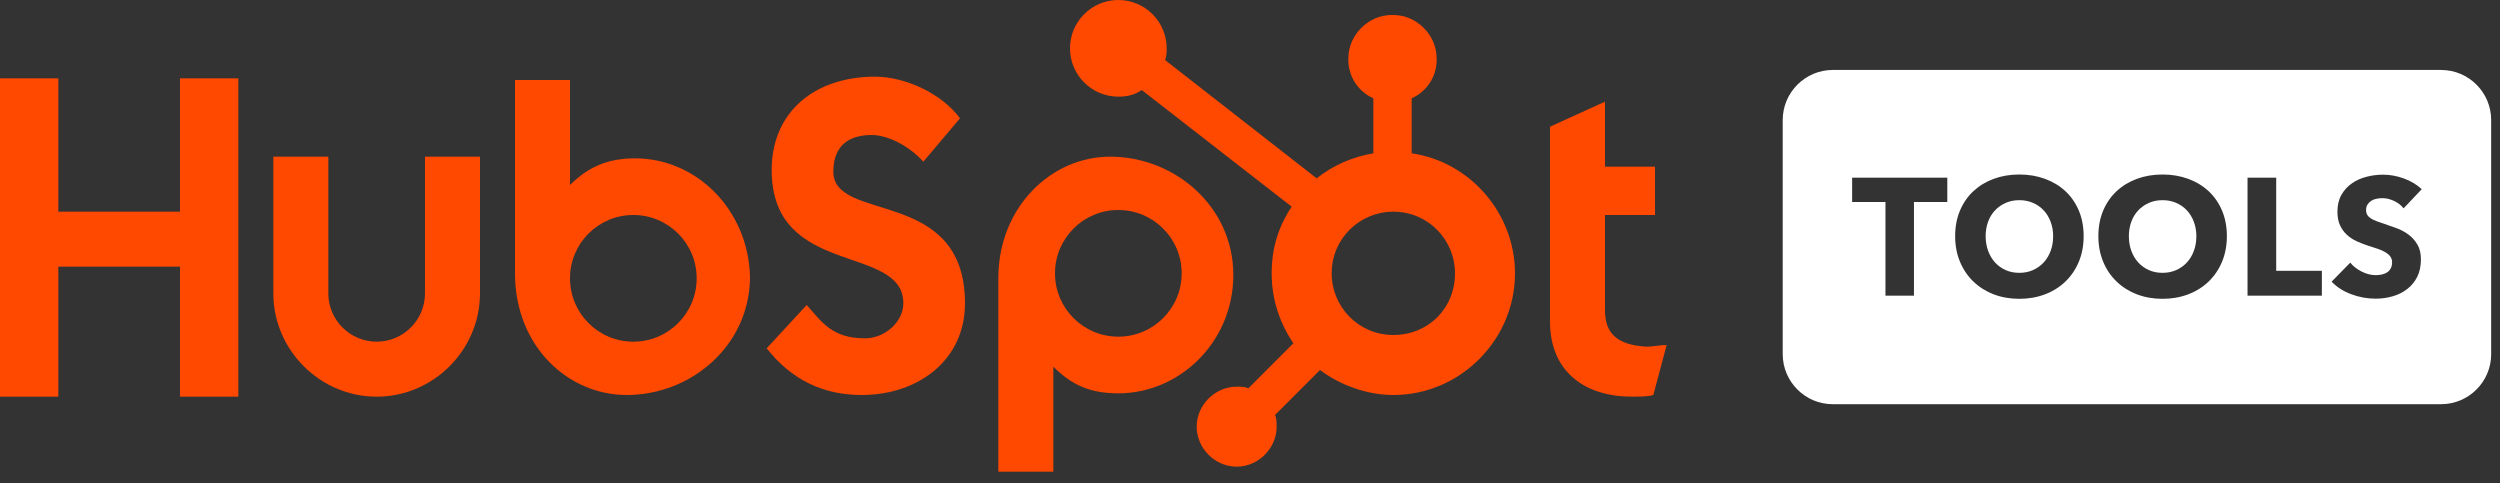 <svg width="150" height="29" viewBox="0 0 150 29" fill="none" xmlns="http://www.w3.org/2000/svg">
<rect x="0" y="0" width="150" height="29" fill="#333333" stroke="none"/>
<path d="M10.8 12.7H3.5V4.7H0V23.8H3.5V16H10.8V23.8H14.3V4.7H10.8V12.7Z" fill="#FF4800"/>
<path d="M25.5 17.6C25.5 19.2 24.2 20.5 22.6 20.5C21 20.5 19.7 19.2 19.7 17.6V9.4H16.4V17.6C16.4 21 19.2 23.8 22.6 23.8C26 23.8 28.8 21 28.8 17.6V9.4H25.5V17.6Z" fill="#FF4800"/>
<path d="M50 10.3C50 8.6 51.1 8.1 52.3 8.1C53.3 8.1 54.6 8.8 55.4 9.7L57.6 7.1C56.5 5.6 54.3 4.6 52.5 4.6C48.9 4.6 46.3 6.7 46.3 10.2C46.3 16.7 54.2 14.6 54.2 18.2C54.2 19.3 53.1 20.3 51.9 20.3C49.9 20.3 49.3 19.3 48.4 18.3L46 20.9C47.5 22.8 49.4 23.7 51.7 23.7C55.1 23.7 57.9 21.6 57.9 18.2C57.9 11.2 50 13.4 50 10.3Z" fill="#FF4800"/>
<path d="M96.3 18.6V12.9H99.3V10H96.3V6.1L93 7.6V19.3C93 22.3 95.1 23.8 97.9 23.8C98.3 23.8 98.9 23.8 99.2 23.7L100 20.7C99.6 20.7 99.2 20.8 98.8 20.8C96.9 20.7 96.3 19.9 96.3 18.6Z" fill="#FF4800"/>
<path d="M34.2 4.8V11.1C35.3 10 36.5 9.5 38.1 9.5C41.8 9.5 44.9 12.6 45 16.6C45 20.7 41.5 23.7 37.6 23.7C34.1 23.7 30.9 20.799 30.9 16.399V4.8H34.2ZM38 12.899C35.9 12.9 34.2 14.6 34.2 16.7C34.2 18.8 35.9 20.5 38 20.5C40.099 20.5 41.8 18.8 41.8 16.7C41.8 14.6 40.1 12.899 38 12.899Z" fill="#FF4800"/>
<path d="M66.6 9.4C70.5 9.4 73.999 12.4 74 16.499C74 20.499 70.8 23.6 67.1 23.6C65.4 23.6 64.3 23.099 63.2 21.999V28.3H59.9V16.7C59.9 12.4 63.1 9.4 66.6 9.4ZM67.1 12.6C65 12.6 63.3 14.3 63.3 16.4C63.3 18.5 65 20.2 67.1 20.2C69.2 20.2 70.9 18.5 70.9 16.4C70.9 14.3 69.2 12.6 67.1 12.6Z" fill="#FF4800"/>
<path d="M67.1 -0C68.7 -3.2624e-05 70 1.3 70 2.9C70 3.1 70 3.4 69.9 3.599L79 10.7C80 9.9 81.2 9.4 82.4 9.2V5.9C81.5 5.5 80.9 4.599 80.9 3.599V3.5C80.9 2.1 82.1 0.9 83.5 0.9H83.6C85 0.9 86.2 2.1 86.2 3.5V3.599C86.2 4.599 85.6 5.5 84.7 5.9V9.2C88.2 9.7 90.9 12.8 90.9 16.4C90.9 20.4 87.6 23.7 83.6 23.7C82 23.7 80.4 23.1 79.2 22.2L76.5 24.9C76.6 25.1 76.6 25.399 76.6 25.599C76.6 26.899 75.5 28 74.2 28C72.9 28 71.8 26.899 71.8 25.599C71.8 24.299 72.9 23.2 74.2 23.2C74.5 23.2 74.7 23.2 74.9 23.3L77.6 20.599C76.8 19.399 76.3 18 76.3 16.4C76.3 14.9 76.7 13.6 77.5 12.4L68.5 5.4C68.1 5.7 67.6 5.8 67.1 5.8C65.501 5.8 64.2 4.5 64.2 2.9C64.2 1.3 65.5 -0 67.1 -0ZM83.6 12.7C81.6 12.7 79.9 14.3 79.9 16.4C79.9 18.4 81.501 20.099 83.6 20.099C85.7 20.099 87.299 18.5 87.3 16.4C87.3 14.4 85.7 12.7 83.6 12.7Z" fill="#FF4800"/>
<path d="M122.624 12.625C122.447 12.435 122.234 12.285 121.984 12.175C121.734 12.065 121.459 12.01 121.159 12.01C120.859 12.01 120.586 12.065 120.338 12.175C120.092 12.285 119.878 12.435 119.699 12.625C119.519 12.815 119.38 13.043 119.284 13.31C119.187 13.577 119.139 13.864 119.139 14.17C119.139 14.49 119.189 14.785 119.289 15.055C119.389 15.325 119.527 15.556 119.704 15.75C119.88 15.943 120.092 16.095 120.338 16.205C120.586 16.315 120.859 16.37 121.159 16.37C121.459 16.37 121.732 16.315 121.979 16.205C122.225 16.095 122.439 15.943 122.619 15.75C122.798 15.556 122.939 15.325 123.039 15.055C123.139 14.785 123.189 14.49 123.189 14.17C123.189 13.864 123.139 13.577 123.039 13.31C122.939 13.043 122.8 12.815 122.624 12.625Z" fill="white"/>
<path d="M146.47 4.198C148.12 4.198 149.47 5.548 149.47 7.198V21.252C149.47 22.901 148.12 24.252 146.47 24.252H109.963C108.313 24.252 106.963 22.902 106.963 21.252V7.198C106.963 5.548 108.313 4.198 109.963 4.198H146.47ZM121.159 10.47C120.605 10.47 120.093 10.557 119.624 10.73C119.154 10.903 118.747 11.151 118.404 11.47C118.06 11.79 117.792 12.179 117.599 12.635C117.405 13.092 117.309 13.604 117.309 14.171C117.309 14.73 117.405 15.242 117.599 15.705C117.792 16.168 118.06 16.565 118.404 16.894C118.747 17.224 119.154 17.48 119.624 17.66C120.093 17.84 120.605 17.929 121.159 17.929C121.713 17.929 122.225 17.84 122.699 17.66C123.172 17.48 123.581 17.224 123.923 16.894C124.267 16.565 124.536 16.168 124.729 15.705C124.922 15.242 125.019 14.73 125.019 14.171C125.019 13.604 124.922 13.092 124.729 12.635C124.536 12.179 124.267 11.79 123.923 11.47C123.581 11.151 123.172 10.903 122.699 10.73C122.225 10.557 121.713 10.47 121.159 10.47ZM129.752 10.47C129.198 10.47 128.686 10.557 128.216 10.73C127.747 10.903 127.339 11.151 126.997 11.47C126.653 11.79 126.384 12.179 126.192 12.635C125.998 13.092 125.902 13.604 125.902 14.171C125.902 14.73 125.998 15.242 126.192 15.705C126.384 16.168 126.653 16.565 126.997 16.894C127.339 17.224 127.747 17.48 128.216 17.66C128.686 17.84 129.198 17.929 129.752 17.929C130.305 17.929 130.818 17.84 131.292 17.66C131.765 17.48 132.173 17.224 132.516 16.894C132.86 16.565 133.129 16.168 133.322 15.705C133.515 15.242 133.612 14.73 133.612 14.171C133.612 13.604 133.515 13.092 133.322 12.635C133.129 12.179 132.86 11.79 132.516 11.47C132.173 11.151 131.765 10.903 131.292 10.73C130.818 10.557 130.305 10.47 129.752 10.47ZM142.986 10.48C142.652 10.48 142.322 10.522 141.996 10.605C141.669 10.688 141.376 10.82 141.116 11C140.856 11.18 140.646 11.41 140.486 11.69C140.326 11.97 140.246 12.307 140.246 12.7C140.246 13.02 140.297 13.292 140.401 13.515C140.504 13.739 140.64 13.929 140.811 14.086C140.981 14.242 141.175 14.37 141.39 14.47C141.607 14.57 141.829 14.656 142.055 14.73C142.289 14.803 142.498 14.872 142.68 14.935C142.864 14.999 143.017 15.068 143.14 15.144C143.264 15.221 143.359 15.306 143.425 15.4C143.492 15.493 143.526 15.606 143.526 15.74C143.526 15.88 143.499 16 143.446 16.099C143.392 16.2 143.321 16.28 143.231 16.34C143.14 16.4 143.036 16.443 142.916 16.469C142.796 16.497 142.672 16.509 142.546 16.509C142.265 16.509 141.984 16.438 141.701 16.295C141.418 16.151 141.189 15.973 141.015 15.759L139.896 16.9C140.209 17.226 140.602 17.478 141.076 17.655C141.549 17.832 142.039 17.92 142.546 17.92C142.892 17.92 143.229 17.873 143.555 17.78C143.882 17.686 144.173 17.543 144.425 17.349C144.679 17.156 144.881 16.912 145.031 16.615C145.18 16.318 145.255 15.966 145.255 15.559C145.255 15.207 145.186 14.912 145.046 14.675C144.906 14.439 144.729 14.24 144.515 14.08C144.302 13.92 144.066 13.792 143.805 13.695C143.546 13.598 143.295 13.51 143.055 13.43C142.889 13.377 142.739 13.325 142.606 13.275C142.472 13.225 142.357 13.17 142.26 13.11C142.164 13.05 142.09 12.98 142.041 12.9C141.991 12.82 141.966 12.72 141.965 12.6C141.965 12.461 141.998 12.345 142.061 12.256C142.124 12.165 142.203 12.091 142.296 12.035C142.389 11.978 142.494 11.941 142.611 11.921C142.727 11.901 142.842 11.89 142.956 11.89C143.175 11.89 143.404 11.945 143.64 12.055C143.877 12.165 144.069 12.313 144.215 12.5L145.305 11.35C144.992 11.064 144.628 10.847 144.211 10.7C143.794 10.553 143.385 10.48 142.986 10.48ZM111.128 12.12H113.128V17.74H114.838V12.12H116.838V10.66H111.128V12.12ZM134.852 17.74H139.312V16.25H136.572V10.66H134.852V17.74Z" fill="white"/>
<path d="M131.216 12.625C131.04 12.435 130.827 12.285 130.577 12.175C130.327 12.065 130.051 12.01 129.752 12.01C129.452 12.01 129.178 12.065 128.931 12.175C128.685 12.285 128.471 12.435 128.292 12.625C128.112 12.815 127.973 13.043 127.877 13.31C127.78 13.577 127.732 13.864 127.732 14.17C127.732 14.49 127.782 14.785 127.881 15.055C127.982 15.325 128.12 15.556 128.296 15.75C128.473 15.943 128.685 16.095 128.931 16.205C129.178 16.315 129.452 16.37 129.752 16.37C130.051 16.37 130.325 16.315 130.572 16.205C130.818 16.095 131.032 15.943 131.211 15.75C131.391 15.556 131.532 15.325 131.631 15.055C131.732 14.785 131.782 14.49 131.782 14.17C131.782 13.864 131.732 13.577 131.631 13.31C131.532 13.043 131.393 12.815 131.216 12.625Z" fill="white"/>
</svg>
